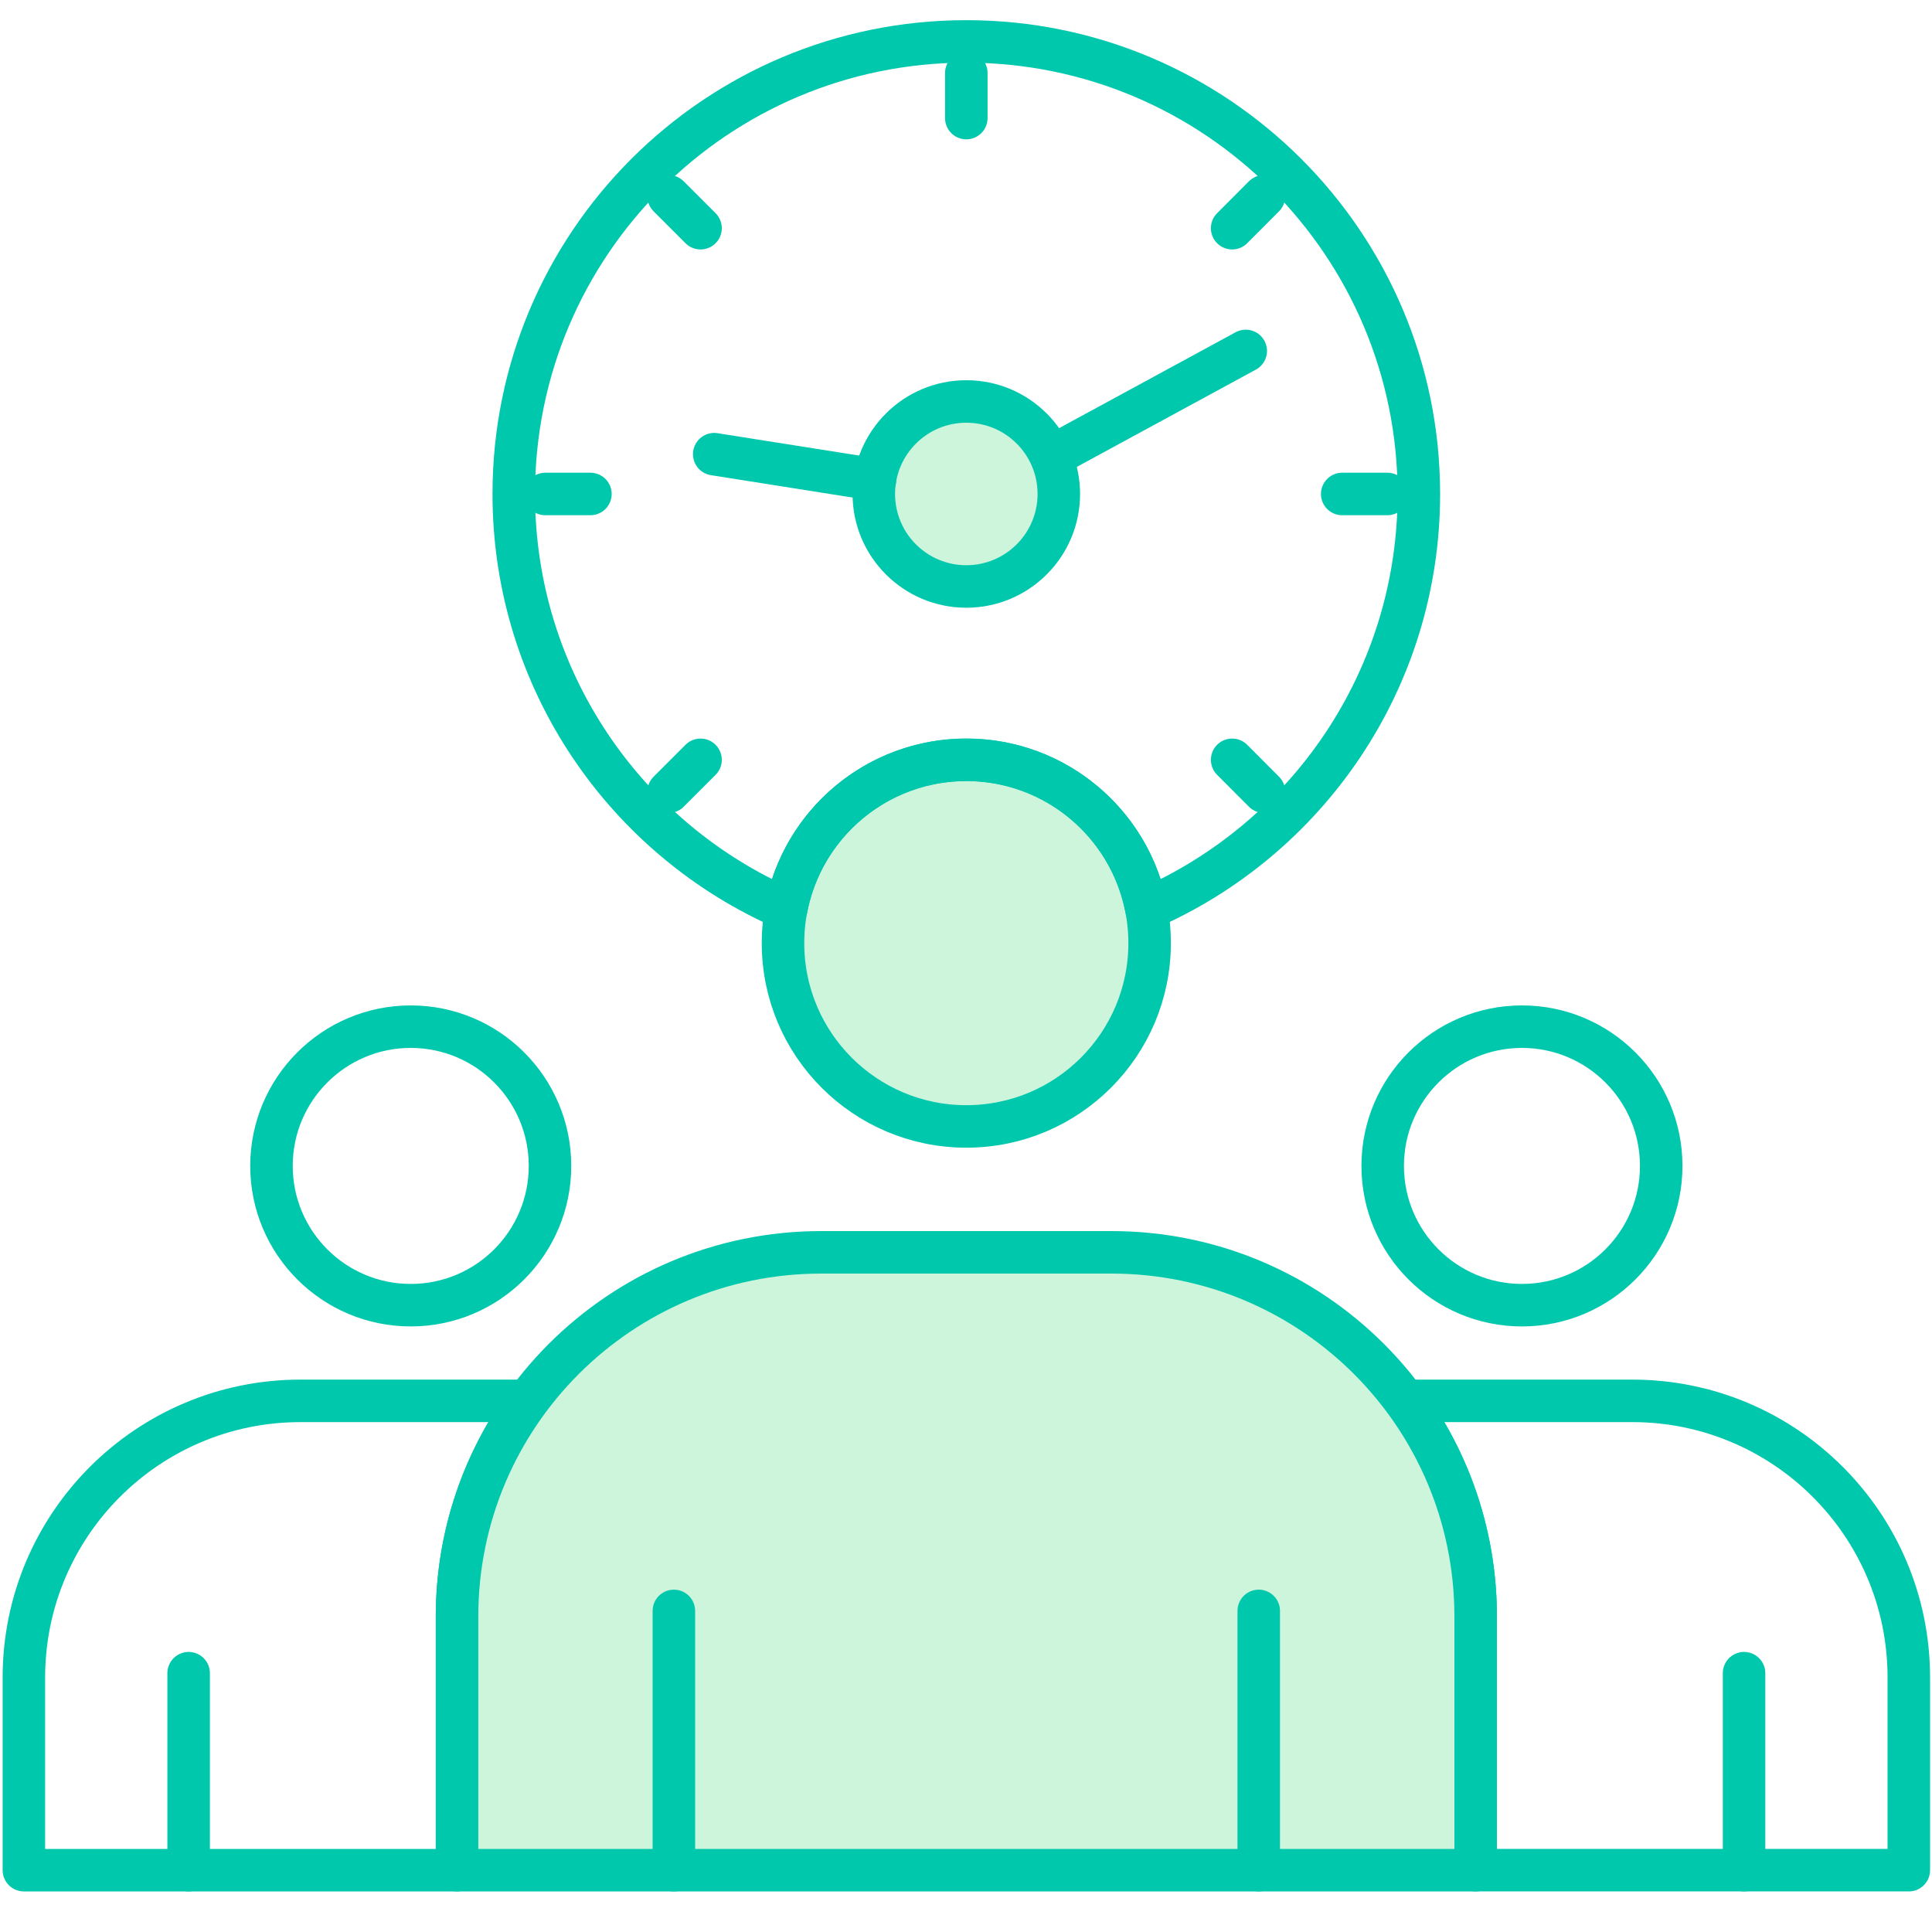 <?xml version="1.0" encoding="UTF-8"?>
<svg id="_レイヤー_2" data-name="レイヤー 2" xmlns="http://www.w3.org/2000/svg" viewBox="0 0 250 250">
  <defs>
    <style>
      .cls-1 {
        fill: #cdf5db;
      }

      .cls-1, .cls-2 {
        stroke: #00c8ad;
        stroke-linecap: round;
        stroke-linejoin: round;
        stroke-width: 5.5px;
      }

      .cls-2 {
        fill: none;
      }

      .cls-3 {
        fill: #fff;
        stroke-width: 0px;
      }
    </style>
  </defs>
  <g id="_レイヤー_1-2" data-name="レイヤー 1">
    <g>
      <rect class="cls-3" width="250" height="250"/>
      <g>
        <path class="cls-2" d="M211.2,181.27h-28.52c-.29,0-.58.02-.87.02,5.74,7.81,9.14,17.45,9.14,27.89v32.82h56.05v-24.93c0-19.77-16.03-35.8-35.8-35.8Z"/>
        <path class="cls-2" d="M68.28,181.29c-.29,0-.58-.02-.87-.02h-28.52c-19.77,0-35.8,16.03-35.8,35.8v24.93h56.05v-32.82c0-10.44,3.4-20.08,9.14-27.89Z"/>
        <g>
          <path class="cls-2" d="M53.15,168.89h0c-9.95,0-18.02-8.07-18.02-18.02h0c0-9.95,8.07-18.02,18.02-18.02h0c9.95,0,18.02,8.07,18.02,18.02h0c0,9.95-8.07,18.02-18.02,18.02Z"/>
          <line class="cls-2" x1="24.41" y1="216.51" x2="24.41" y2="242"/>
        </g>
        <g>
          <path class="cls-2" d="M196.94,168.89h0c-9.95,0-18.02-8.07-18.02-18.02h0c0-9.95,8.07-18.02,18.02-18.02h0c9.95,0,18.02,8.07,18.02,18.02h0c0,9.95-8.07,18.02-18.02,18.02Z"/>
          <line class="cls-2" x1="225.68" y1="216.51" x2="225.68" y2="242"/>
        </g>
        <circle class="cls-1" cx="125.04" cy="63.92" r="11.97"/>
        <line class="cls-2" x1="113.23" y1="62.06" x2="92.42" y2="58.77"/>
        <line class="cls-2" x1="161.2" y1="45.41" x2="136.61" y2="58.77"/>
        <line class="cls-2" x1="125.04" y1="9.45" x2="125.04" y2="15.28"/>
        <line class="cls-2" x1="76.4" y1="63.92" x2="70.56" y2="63.92"/>
        <line class="cls-2" x1="179.52" y1="63.92" x2="173.68" y2="63.92"/>
        <line class="cls-2" x1="163.56" y1="25.4" x2="159.44" y2="29.53"/>
        <line class="cls-2" x1="90.65" y1="98.32" x2="86.52" y2="102.45"/>
        <line class="cls-2" x1="90.65" y1="29.53" x2="86.52" y2="25.4"/>
        <line class="cls-2" x1="163.56" y1="102.45" x2="159.44" y2="98.32"/>
        <path class="cls-1" d="M125.04,145.76h0c-13.1,0-23.72-10.62-23.72-23.72h0c0-13.1,10.62-23.72,23.72-23.72h0c13.1,0,23.72,10.62,23.72,23.72h0c0,13.1-10.62,23.72-23.72,23.72Z"/>
        <path class="cls-2" d="M125.04,5.36c-32.34,0-58.56,26.22-58.56,58.56,0,24.06,14.51,44.72,35.25,53.73,2.06-11,11.71-19.33,23.31-19.33s21.25,8.33,23.31,19.33c20.74-9.01,35.25-29.67,35.25-53.73,0-32.34-26.22-58.56-58.56-58.56Z"/>
        <path class="cls-1" d="M143.82,162.05h-37.55c-26.03,0-47.13,21.1-47.13,47.13v32.82h131.81v-32.82c0-26.03-21.1-47.13-47.13-47.13Z"/>
        <g>
          <line class="cls-1" x1="162.88" y1="208.45" x2="162.88" y2="242"/>
          <line class="cls-1" x1="87.2" y1="208.45" x2="87.2" y2="242"/>
        </g>
      </g>
    </g>
  </g>
</svg>